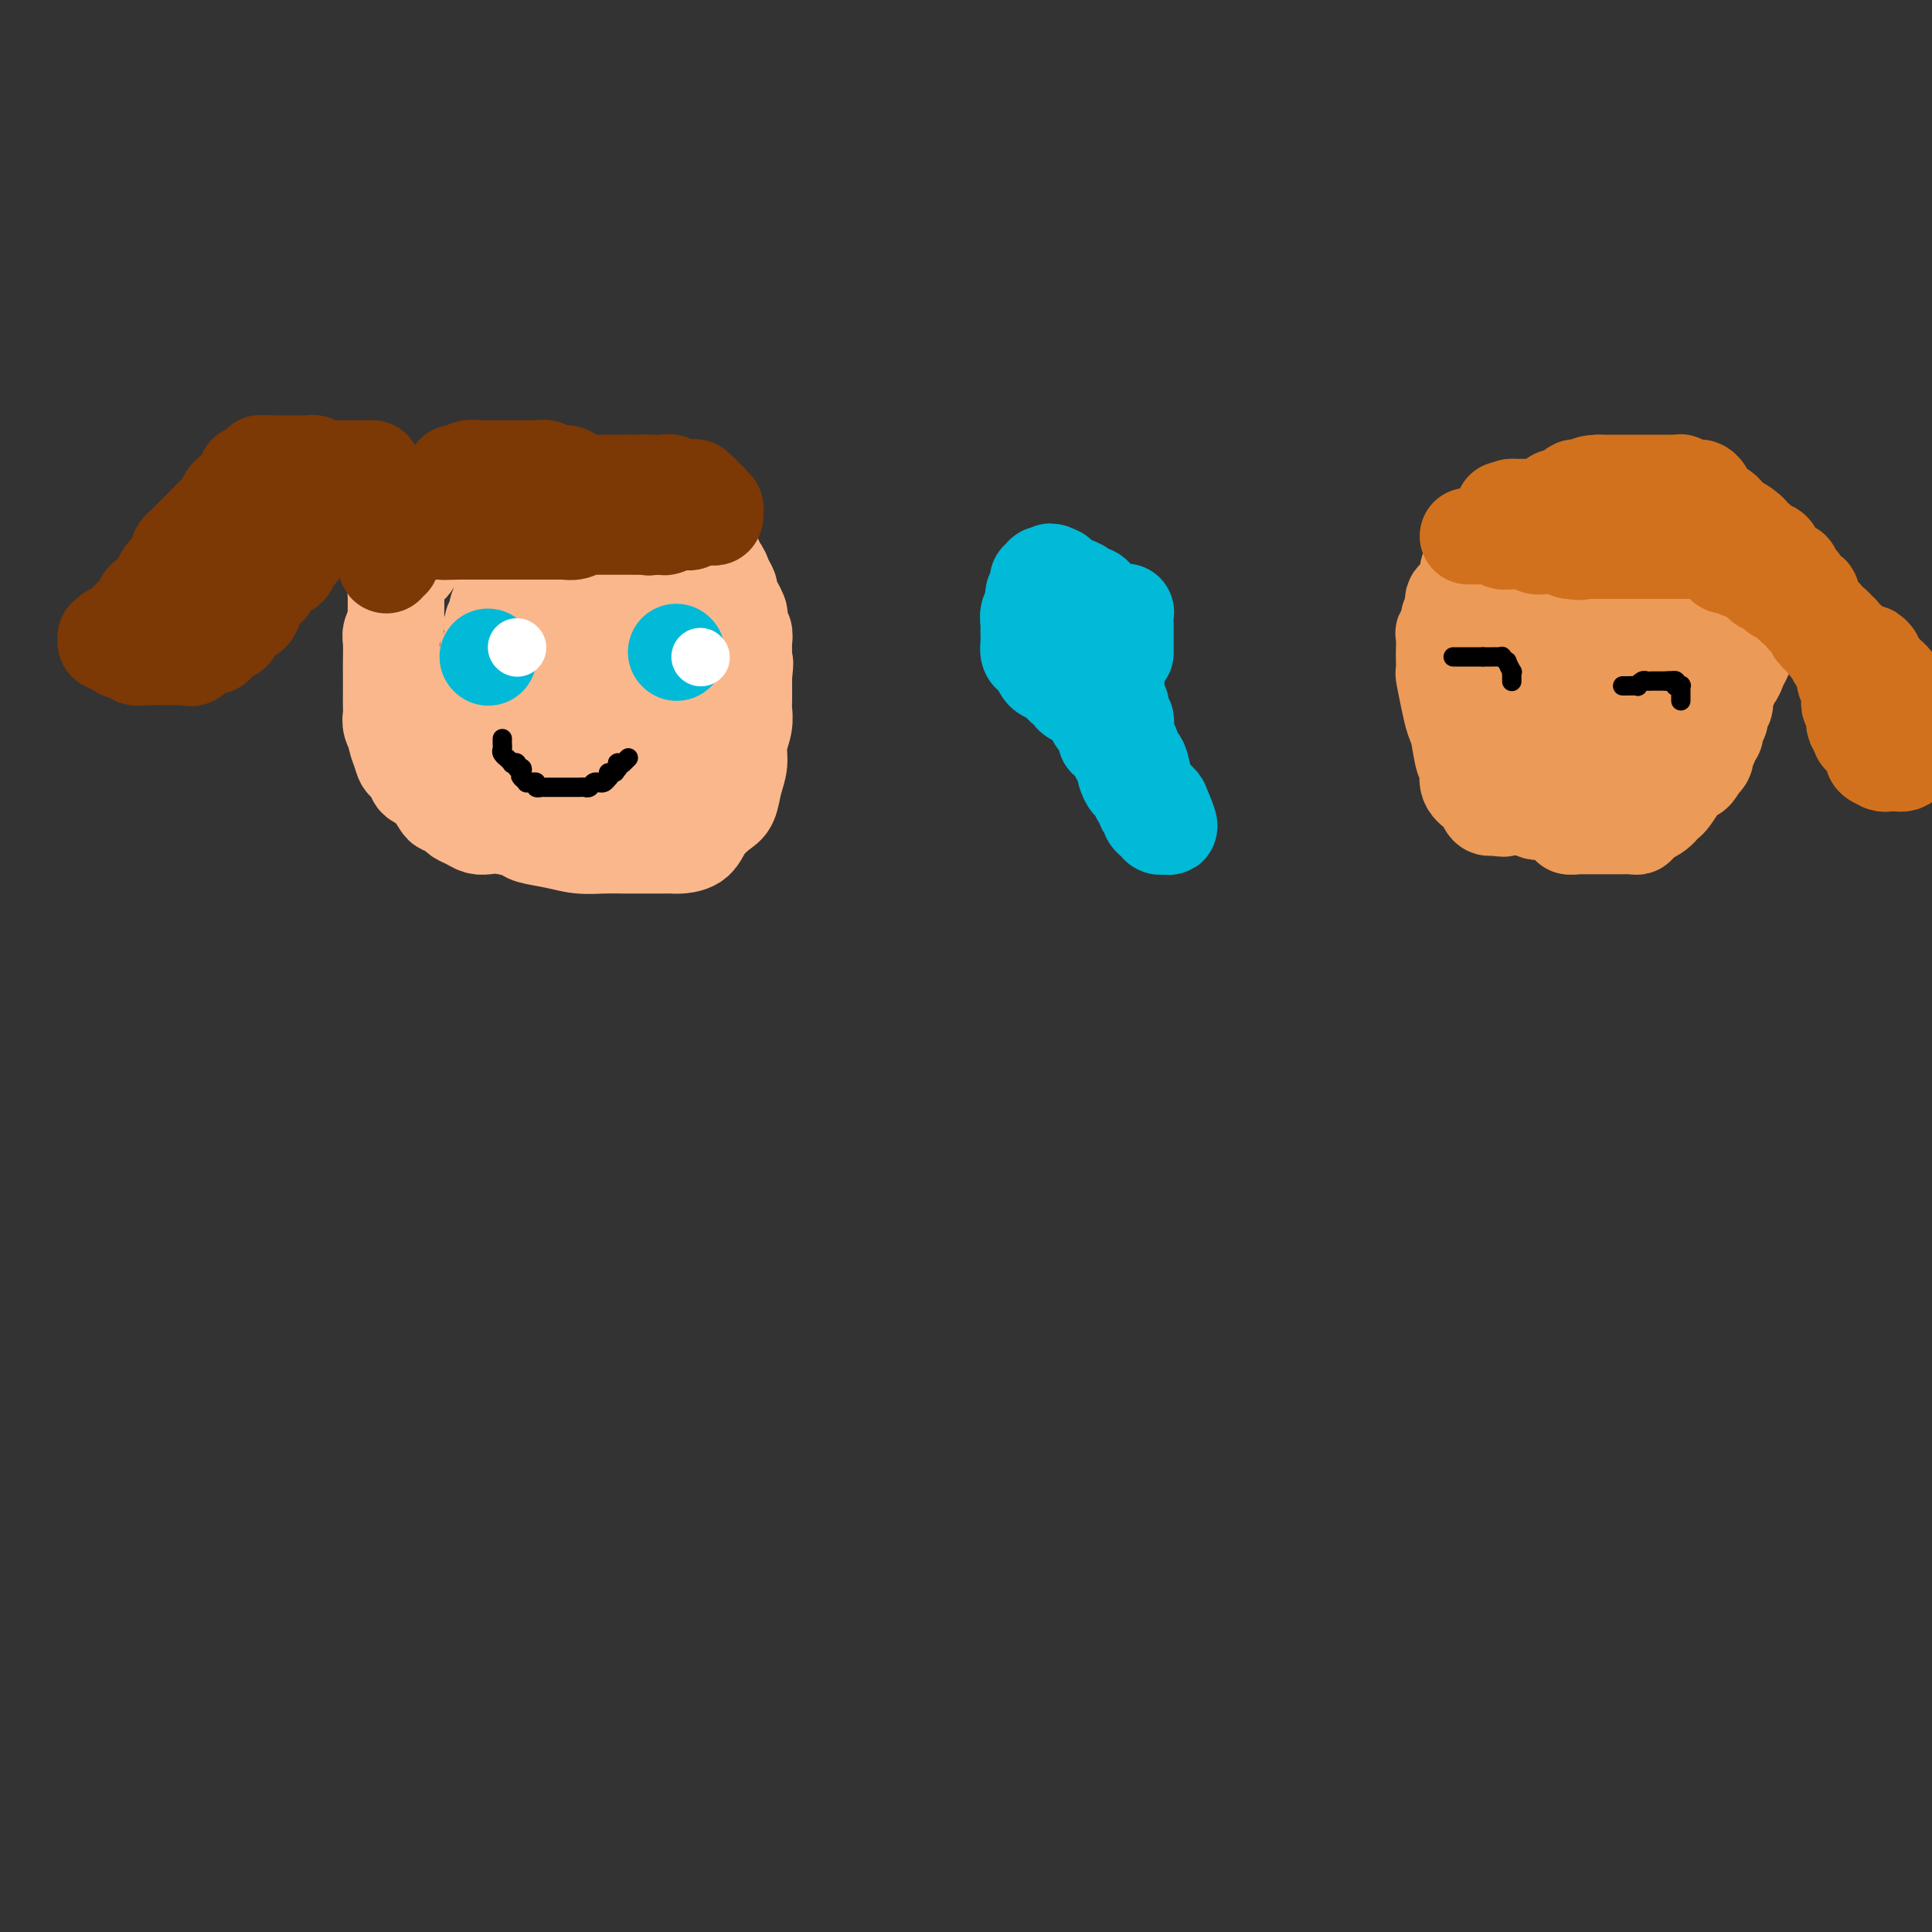 <svg viewBox='0 0 400 400' version='1.1' xmlns='http://www.w3.org/2000/svg' xmlns:xlink='http://www.w3.org/1999/xlink'><rect x="0" y="0" width="400" height="400" fill="#333333" stroke="none"/><g fill='none' stroke='#FBB78C' stroke-width='20' stroke-linecap='round' stroke-linejoin='round'><path d='M109,101c0.122,-0.000 0.244,-0.000 0,0c-0.244,0.000 -0.853,0.000 -1,0c-0.147,-0.000 0.168,-0.000 0,0c-0.168,0.000 -0.818,0.000 -1,0c-0.182,-0.000 0.106,-0.001 0,0c-0.106,0.001 -0.606,0.004 -1,0c-0.394,-0.004 -0.683,-0.016 -1,0c-0.317,0.016 -0.662,0.060 -1,0c-0.338,-0.060 -0.668,-0.222 -1,0c-0.332,0.222 -0.667,0.829 -1,1c-0.333,0.171 -0.665,-0.094 -1,0c-0.335,0.094 -0.672,0.547 -1,1c-0.328,0.453 -0.648,0.905 -1,1c-0.352,0.095 -0.738,-0.168 -1,0c-0.262,0.168 -0.400,0.767 -1,1c-0.600,0.233 -1.662,0.101 -2,0c-0.338,-0.101 0.046,-0.172 0,0c-0.046,0.172 -0.523,0.586 -1,1'/><path d='M94,106c-2.503,0.997 -1.262,0.989 -1,1c0.262,0.011 -0.455,0.041 -1,0c-0.545,-0.041 -0.920,-0.152 -1,0c-0.080,0.152 0.133,0.568 0,1c-0.133,0.432 -0.614,0.879 -1,1c-0.386,0.121 -0.677,-0.085 -1,0c-0.323,0.085 -0.677,0.460 -1,1c-0.323,0.540 -0.615,1.246 -1,2c-0.385,0.754 -0.863,1.557 -1,2c-0.137,0.443 0.069,0.525 0,1c-0.069,0.475 -0.411,1.343 -1,2c-0.589,0.657 -1.425,1.102 -2,2c-0.575,0.898 -0.890,2.247 -1,3c-0.110,0.753 -0.015,0.910 0,2c0.015,1.090 -0.048,3.114 0,4c0.048,0.886 0.209,0.635 0,1c-0.209,0.365 -0.788,1.346 -1,2c-0.212,0.654 -0.057,0.980 0,2c0.057,1.020 0.016,2.735 0,4c-0.016,1.265 -0.005,2.082 0,3c0.005,0.918 0.005,1.938 0,3c-0.005,1.062 -0.016,2.167 0,3c0.016,0.833 0.060,1.396 0,2c-0.060,0.604 -0.225,1.251 0,2c0.225,0.749 0.839,1.600 1,2c0.161,0.400 -0.130,0.348 0,1c0.130,0.652 0.681,2.006 1,3c0.319,0.994 0.405,1.627 1,2c0.595,0.373 1.699,0.485 2,1c0.301,0.515 -0.200,1.433 0,2c0.200,0.567 1.100,0.784 2,1'/><path d='M88,162c1.196,1.914 0.687,0.698 1,1c0.313,0.302 1.449,2.122 2,3c0.551,0.878 0.518,0.813 1,1c0.482,0.187 1.480,0.625 2,1c0.520,0.375 0.564,0.688 1,1c0.436,0.312 1.266,0.622 2,1c0.734,0.378 1.373,0.822 2,1c0.627,0.178 1.241,0.089 2,0c0.759,-0.089 1.665,-0.178 3,0c1.335,0.178 3.101,0.622 4,1c0.899,0.378 0.930,0.690 2,1c1.070,0.310 3.179,0.619 5,1c1.821,0.381 3.352,0.834 5,1c1.648,0.166 3.411,0.044 5,0c1.589,-0.044 3.005,-0.011 4,0c0.995,0.011 1.569,0.002 3,0c1.431,-0.002 3.719,0.005 5,0c1.281,-0.005 1.554,-0.022 2,0c0.446,0.022 1.065,0.082 2,0c0.935,-0.082 2.187,-0.307 3,-1c0.813,-0.693 1.189,-1.854 2,-3c0.811,-1.146 2.059,-2.277 3,-3c0.941,-0.723 1.577,-1.040 2,-2c0.423,-0.960 0.635,-2.565 1,-4c0.365,-1.435 0.882,-2.701 1,-4c0.118,-1.299 -0.165,-2.631 0,-4c0.165,-1.369 0.776,-2.776 1,-4c0.224,-1.224 0.060,-2.266 0,-3c-0.060,-0.734 -0.016,-1.159 0,-2c0.016,-0.841 0.005,-2.097 0,-3c-0.005,-0.903 -0.002,-1.451 0,-2'/><path d='M154,140c0.463,-4.394 0.120,-2.381 0,-2c-0.120,0.381 -0.018,-0.872 0,-2c0.018,-1.128 -0.047,-2.133 0,-3c0.047,-0.867 0.206,-1.597 0,-2c-0.206,-0.403 -0.777,-0.479 -1,-1c-0.223,-0.521 -0.097,-1.487 0,-2c0.097,-0.513 0.167,-0.574 0,-1c-0.167,-0.426 -0.569,-1.218 -1,-2c-0.431,-0.782 -0.890,-1.552 -1,-2c-0.110,-0.448 0.129,-0.572 0,-1c-0.129,-0.428 -0.627,-1.161 -1,-2c-0.373,-0.839 -0.621,-1.784 -1,-2c-0.379,-0.216 -0.888,0.297 -1,0c-0.112,-0.297 0.172,-1.403 0,-2c-0.172,-0.597 -0.801,-0.685 -1,-1c-0.199,-0.315 0.032,-0.858 0,-1c-0.032,-0.142 -0.328,0.115 -1,0c-0.672,-0.115 -1.720,-0.604 -2,-1c-0.280,-0.396 0.206,-0.698 0,-1c-0.206,-0.302 -1.106,-0.603 -2,-1c-0.894,-0.397 -1.784,-0.890 -2,-1c-0.216,-0.110 0.241,0.164 0,0c-0.241,-0.164 -1.182,-0.766 -2,-1c-0.818,-0.234 -1.515,-0.101 -2,0c-0.485,0.101 -0.759,0.170 -1,0c-0.241,-0.170 -0.448,-0.580 -1,-1c-0.552,-0.420 -1.449,-0.850 -2,-1c-0.551,-0.150 -0.756,-0.020 -1,0c-0.244,0.020 -0.527,-0.072 -1,0c-0.473,0.072 -1.135,0.306 -2,0c-0.865,-0.306 -1.932,-1.153 -3,-2'/><path d='M125,105c-3.820,-1.559 -2.371,-0.455 -2,0c0.371,0.455 -0.335,0.262 -1,0c-0.665,-0.262 -1.290,-0.592 -2,-1c-0.710,-0.408 -1.504,-0.894 -2,-1c-0.496,-0.106 -0.692,0.168 -1,0c-0.308,-0.168 -0.726,-0.777 -1,-1c-0.274,-0.223 -0.403,-0.060 -1,0c-0.597,0.060 -1.663,0.015 -2,0c-0.337,-0.015 0.055,-0.001 0,0c-0.055,0.001 -0.558,-0.011 -1,0c-0.442,0.011 -0.823,0.045 -1,0c-0.177,-0.045 -0.152,-0.168 0,0c0.152,0.168 0.429,0.626 0,1c-0.429,0.374 -1.565,0.663 -2,1c-0.435,0.337 -0.169,0.723 0,1c0.169,0.277 0.242,0.445 0,1c-0.242,0.555 -0.800,1.497 -1,2c-0.200,0.503 -0.043,0.569 0,1c0.043,0.431 -0.027,1.229 0,2c0.027,0.771 0.152,1.516 0,2c-0.152,0.484 -0.581,0.708 -1,1c-0.419,0.292 -0.829,0.652 -1,1c-0.171,0.348 -0.102,0.684 0,1c0.102,0.316 0.238,0.613 0,1c-0.238,0.387 -0.848,0.863 -1,1c-0.152,0.137 0.155,-0.066 0,0c-0.155,0.066 -0.774,0.399 -1,1c-0.226,0.601 -0.061,1.469 0,2c0.061,0.531 0.017,0.723 0,1c-0.017,0.277 -0.009,0.638 0,1'/><path d='M104,123c-0.791,2.832 -0.268,0.412 0,0c0.268,-0.412 0.282,1.185 0,2c-0.282,0.815 -0.860,0.848 -1,1c-0.140,0.152 0.158,0.422 0,1c-0.158,0.578 -0.773,1.463 -1,2c-0.227,0.537 -0.064,0.725 0,1c0.064,0.275 0.031,0.637 0,1c-0.031,0.363 -0.061,0.726 0,1c0.061,0.274 0.214,0.458 0,1c-0.214,0.542 -0.793,1.441 -1,2c-0.207,0.559 -0.041,0.779 0,1c0.041,0.221 -0.041,0.444 0,1c0.041,0.556 0.207,1.444 0,2c-0.207,0.556 -0.788,0.779 -1,1c-0.212,0.221 -0.057,0.441 0,1c0.057,0.559 0.015,1.458 0,2c-0.015,0.542 -0.004,0.728 0,1c0.004,0.272 0.001,0.631 0,1c-0.001,0.369 -0.000,0.747 0,1c0.000,0.253 0.000,0.382 0,1c-0.000,0.618 -0.000,1.725 0,2c0.000,0.275 0.000,-0.281 0,0c-0.000,0.281 0.000,1.400 0,2c-0.000,0.600 -0.000,0.681 0,1c0.000,0.319 0.000,0.876 0,1c-0.000,0.124 -0.001,-0.184 0,0c0.001,0.184 0.003,0.859 0,1c-0.003,0.141 -0.011,-0.251 0,0c0.011,0.251 0.041,1.144 0,2c-0.041,0.856 -0.155,1.673 0,2c0.155,0.327 0.577,0.163 1,0'/><path d='M101,158c-0.283,5.576 0.510,2.016 1,1c0.490,-1.016 0.679,0.512 1,1c0.321,0.488 0.776,-0.065 1,0c0.224,0.065 0.217,0.746 1,1c0.783,0.254 2.355,0.079 3,0c0.645,-0.079 0.362,-0.063 1,0c0.638,0.063 2.198,0.174 3,0c0.802,-0.174 0.845,-0.634 1,-1c0.155,-0.366 0.423,-0.637 1,-1c0.577,-0.363 1.464,-0.819 2,-1c0.536,-0.181 0.721,-0.086 1,0c0.279,0.086 0.652,0.164 1,0c0.348,-0.164 0.671,-0.570 1,-1c0.329,-0.430 0.666,-0.885 1,-1c0.334,-0.115 0.667,0.109 1,0c0.333,-0.109 0.668,-0.551 1,-1c0.332,-0.449 0.663,-0.905 1,-1c0.337,-0.095 0.682,0.171 1,0c0.318,-0.171 0.610,-0.778 1,-1c0.390,-0.222 0.879,-0.060 1,0c0.121,0.060 -0.126,0.019 0,0c0.126,-0.019 0.625,-0.015 1,0c0.375,0.015 0.626,0.042 1,0c0.374,-0.042 0.871,-0.152 1,0c0.129,0.152 -0.110,0.567 0,1c0.110,0.433 0.569,0.886 1,1c0.431,0.114 0.834,-0.110 1,0c0.166,0.110 0.096,0.555 0,1c-0.096,0.445 -0.218,0.889 0,1c0.218,0.111 0.777,-0.111 1,0c0.223,0.111 0.112,0.556 0,1'/><path d='M132,158c1.090,0.769 0.814,0.191 1,0c0.186,-0.191 0.835,0.005 1,0c0.165,-0.005 -0.152,-0.212 0,0c0.152,0.212 0.773,0.841 1,1c0.227,0.159 0.061,-0.154 0,0c-0.061,0.154 -0.016,0.773 0,1c0.016,0.227 0.004,0.062 0,0c-0.004,-0.062 -0.001,-0.020 0,0c0.001,0.020 0.000,0.017 0,0c-0.000,-0.017 0.000,-0.048 0,0c-0.000,0.048 -0.001,0.174 0,0c0.001,-0.174 0.003,-0.646 0,-1c-0.003,-0.354 -0.010,-0.588 0,-1c0.010,-0.412 0.036,-1.003 0,-2c-0.036,-0.997 -0.134,-2.401 0,-3c0.134,-0.599 0.499,-0.395 0,-1c-0.499,-0.605 -1.863,-2.019 -3,-3c-1.137,-0.981 -2.048,-1.527 -3,-2c-0.952,-0.473 -1.945,-0.872 -3,-2c-1.055,-1.128 -2.170,-2.983 -3,-4c-0.830,-1.017 -1.374,-1.194 -2,-2c-0.626,-0.806 -1.335,-2.239 -2,-3c-0.665,-0.761 -1.287,-0.849 -2,-1c-0.713,-0.151 -1.518,-0.365 -2,-1c-0.482,-0.635 -0.640,-1.690 -1,-2c-0.360,-0.310 -0.923,0.124 -1,0c-0.077,-0.124 0.330,-0.807 0,-1c-0.330,-0.193 -1.398,0.103 -2,0c-0.602,-0.103 -0.739,-0.605 -1,-1c-0.261,-0.395 -0.646,-0.684 -1,-1c-0.354,-0.316 -0.677,-0.658 -1,-1'/><path d='M108,128c-3.952,-3.188 -1.833,-0.657 -1,0c0.833,0.657 0.381,-0.560 0,-1c-0.381,-0.440 -0.691,-0.103 -1,0c-0.309,0.103 -0.619,-0.029 -1,0c-0.381,0.029 -0.835,0.219 -1,0c-0.165,-0.219 -0.043,-0.847 0,-1c0.043,-0.153 0.006,0.169 0,0c-0.006,-0.169 0.018,-0.829 0,-1c-0.018,-0.171 -0.080,0.147 0,0c0.080,-0.147 0.300,-0.759 1,-1c0.700,-0.241 1.878,-0.110 3,0c1.122,0.110 2.188,0.199 3,0c0.812,-0.199 1.369,-0.685 3,0c1.631,0.685 4.335,2.541 6,3c1.665,0.459 2.291,-0.480 4,0c1.709,0.480 4.500,2.377 6,3c1.500,0.623 1.708,-0.029 3,0c1.292,0.029 3.667,0.739 5,1c1.333,0.261 1.623,0.071 2,0c0.377,-0.071 0.842,-0.025 1,0c0.158,0.025 0.009,0.029 0,0c-0.009,-0.029 0.122,-0.090 0,0c-0.122,0.090 -0.497,0.333 -1,0c-0.503,-0.333 -1.132,-1.241 -2,-2c-0.868,-0.759 -1.973,-1.369 -3,-2c-1.027,-0.631 -1.976,-1.282 -3,-2c-1.024,-0.718 -2.122,-1.501 -3,-2c-0.878,-0.499 -1.537,-0.714 -2,-1c-0.463,-0.286 -0.732,-0.643 -1,-1'/><path d='M126,121c-2.730,-1.547 -2.055,-0.415 -2,0c0.055,0.415 -0.510,0.111 -1,0c-0.490,-0.111 -0.903,-0.030 -1,0c-0.097,0.030 0.124,0.008 0,0c-0.124,-0.008 -0.594,-0.002 -1,0c-0.406,0.002 -0.750,0.001 -1,0c-0.250,-0.001 -0.406,-0.000 -1,0c-0.594,0.000 -1.627,-0.000 -2,0c-0.373,0.000 -0.085,0.000 0,0c0.085,-0.000 -0.034,-0.001 0,0c0.034,0.001 0.219,0.003 0,0c-0.219,-0.003 -0.844,-0.013 -1,0c-0.156,0.013 0.157,0.048 0,0c-0.157,-0.048 -0.784,-0.179 -1,0c-0.216,0.179 -0.021,0.670 0,1c0.021,0.330 -0.130,0.501 0,1c0.130,0.499 0.542,1.328 1,2c0.458,0.672 0.962,1.188 2,2c1.038,0.812 2.611,1.922 4,3c1.389,1.078 2.595,2.125 4,3c1.405,0.875 3.009,1.577 4,2c0.991,0.423 1.368,0.565 2,1c0.632,0.435 1.518,1.162 2,2c0.482,0.838 0.558,1.786 1,2c0.442,0.214 1.250,-0.308 2,0c0.750,0.308 1.444,1.444 2,2c0.556,0.556 0.975,0.530 1,1c0.025,0.470 -0.344,1.435 0,2c0.344,0.565 1.400,0.729 2,1c0.600,0.271 0.743,0.649 1,1c0.257,0.351 0.629,0.676 1,1'/><path d='M144,148c4.504,4.091 1.263,1.818 0,1c-1.263,-0.818 -0.549,-0.181 0,0c0.549,0.181 0.932,-0.095 1,0c0.068,0.095 -0.181,0.561 0,1c0.181,0.439 0.791,0.849 1,1c0.209,0.151 0.016,0.041 0,0c-0.016,-0.041 0.143,-0.012 0,0c-0.143,0.012 -0.590,0.007 -1,0c-0.410,-0.007 -0.784,-0.017 -1,0c-0.216,0.017 -0.274,0.061 -1,0c-0.726,-0.061 -2.118,-0.227 -3,0c-0.882,0.227 -1.252,0.845 -2,1c-0.748,0.155 -1.873,-0.155 -3,0c-1.127,0.155 -2.255,0.773 -3,1c-0.745,0.227 -1.107,0.061 -2,0c-0.893,-0.061 -2.318,-0.017 -3,0c-0.682,0.017 -0.620,0.007 -1,0c-0.380,-0.007 -1.201,-0.010 -2,0c-0.799,0.010 -1.577,0.034 -2,0c-0.423,-0.034 -0.492,-0.127 -1,-1c-0.508,-0.873 -1.457,-2.525 -2,-3c-0.543,-0.475 -0.680,0.226 -1,0c-0.320,-0.226 -0.821,-1.380 -1,-2c-0.179,-0.620 -0.034,-0.706 0,-1c0.034,-0.294 -0.044,-0.797 0,-1c0.044,-0.203 0.208,-0.106 0,0c-0.208,0.106 -0.788,0.222 -1,0c-0.212,-0.222 -0.057,-0.781 0,-1c0.057,-0.219 0.015,-0.097 0,0c-0.015,0.097 -0.004,0.171 0,0c0.004,-0.171 0.002,-0.585 0,-1'/><path d='M116,143c-1.237,-1.730 -0.328,-1.055 0,-1c0.328,0.055 0.077,-0.509 0,-1c-0.077,-0.491 0.020,-0.911 0,-1c-0.020,-0.089 -0.157,0.151 0,0c0.157,-0.151 0.606,-0.692 1,-1c0.394,-0.308 0.732,-0.383 1,-1c0.268,-0.617 0.467,-1.775 1,-2c0.533,-0.225 1.400,0.483 2,0c0.600,-0.483 0.934,-2.158 1,-3c0.066,-0.842 -0.136,-0.853 0,-1c0.136,-0.147 0.611,-0.431 1,-1c0.389,-0.569 0.693,-1.424 1,-2c0.307,-0.576 0.618,-0.873 1,-1c0.382,-0.127 0.834,-0.086 1,0c0.166,0.086 0.045,0.215 0,0c-0.045,-0.215 -0.013,-0.776 0,-1c0.013,-0.224 0.006,-0.112 0,0'/></g>
<g fill='none' stroke='#7C3805' stroke-width='20' stroke-linecap='round' stroke-linejoin='round'><path d='M146,107c0.121,0.000 0.243,0.000 0,0c-0.243,-0.000 -0.849,-0.001 -1,0c-0.151,0.001 0.153,0.004 0,0c-0.153,-0.004 -0.762,-0.015 -1,0c-0.238,0.015 -0.105,0.057 0,0c0.105,-0.057 0.182,-0.211 0,0c-0.182,0.211 -0.621,0.788 -1,1c-0.379,0.212 -0.697,0.061 -1,0c-0.303,-0.061 -0.591,-0.030 -1,0c-0.409,0.030 -0.938,0.061 -1,0c-0.062,-0.061 0.344,-0.212 0,0c-0.344,0.212 -1.439,0.788 -2,1c-0.561,0.212 -0.589,0.061 -1,0c-0.411,-0.061 -1.206,-0.030 -2,0'/><path d='M135,109c-1.613,0.309 -0.147,0.083 0,0c0.147,-0.083 -1.026,-0.022 -2,0c-0.974,0.022 -1.750,0.006 -2,0c-0.250,-0.006 0.025,-0.001 -1,0c-1.025,0.001 -3.349,-0.001 -4,0c-0.651,0.001 0.370,0.004 0,0c-0.370,-0.004 -2.131,-0.015 -3,0c-0.869,0.015 -0.845,0.057 -1,0c-0.155,-0.057 -0.488,-0.211 -1,0c-0.512,0.211 -1.201,0.789 -2,1c-0.799,0.211 -1.707,0.057 -2,0c-0.293,-0.057 0.027,-0.015 0,0c-0.027,0.015 -0.403,0.004 -1,0c-0.597,-0.004 -1.416,-0.001 -2,0c-0.584,0.001 -0.934,0.000 -1,0c-0.066,-0.000 0.151,-0.000 0,0c-0.151,0.000 -0.670,0.000 -1,0c-0.330,-0.000 -0.470,-0.000 -1,0c-0.530,0.000 -1.450,0.000 -2,0c-0.550,-0.000 -0.729,-0.000 -1,0c-0.271,0.000 -0.635,0.000 -1,0c-0.365,-0.000 -0.733,-0.000 -1,0c-0.267,0.000 -0.435,0.000 -1,0c-0.565,-0.000 -1.528,-0.000 -2,0c-0.472,0.000 -0.454,0.000 -1,0c-0.546,-0.000 -1.656,-0.000 -2,0c-0.344,0.000 0.076,0.000 0,0c-0.076,-0.000 -0.649,-0.000 -1,0c-0.351,0.000 -0.479,0.000 -1,0c-0.521,-0.000 -1.435,-0.000 -2,0c-0.565,0.000 -0.783,0.000 -1,0'/><path d='M95,110c-6.140,0.155 -1.492,0.041 0,0c1.492,-0.041 -0.174,-0.011 -1,0c-0.826,0.011 -0.814,0.003 -1,0c-0.186,-0.003 -0.571,-0.001 -1,0c-0.429,0.001 -0.903,-0.000 -1,0c-0.097,0.000 0.184,0.001 0,0c-0.184,-0.001 -0.834,-0.004 -1,0c-0.166,0.004 0.152,0.015 0,0c-0.152,-0.015 -0.772,-0.056 -1,0c-0.228,0.056 -0.062,0.208 0,0c0.062,-0.208 0.019,-0.778 0,-1c-0.019,-0.222 -0.015,-0.097 0,0c0.015,0.097 0.042,0.167 0,0c-0.042,-0.167 -0.152,-0.569 0,-1c0.152,-0.431 0.566,-0.889 1,-1c0.434,-0.111 0.890,0.126 1,0c0.110,-0.126 -0.124,-0.616 0,-1c0.124,-0.384 0.607,-0.662 1,-1c0.393,-0.338 0.697,-0.734 1,-1c0.303,-0.266 0.605,-0.401 1,-1c0.395,-0.599 0.883,-1.662 1,-2c0.117,-0.338 -0.137,0.049 0,0c0.137,-0.049 0.667,-0.535 1,-1c0.333,-0.465 0.470,-0.909 1,-1c0.530,-0.091 1.451,0.172 2,0c0.549,-0.172 0.724,-0.778 1,-1c0.276,-0.222 0.651,-0.060 1,0c0.349,0.060 0.671,0.017 1,0c0.329,-0.017 0.664,-0.009 1,0'/><path d='M103,98c1.322,-0.309 1.128,-0.083 1,0c-0.128,0.083 -0.188,0.023 0,0c0.188,-0.023 0.624,-0.007 1,0c0.376,0.007 0.691,0.006 1,0c0.309,-0.006 0.612,-0.015 1,0c0.388,0.015 0.859,0.056 1,0c0.141,-0.056 -0.050,-0.207 0,0c0.050,0.207 0.342,0.774 1,1c0.658,0.226 1.683,0.113 2,0c0.317,-0.113 -0.074,-0.226 0,0c0.074,0.226 0.611,0.793 1,1c0.389,0.207 0.629,0.056 1,0c0.371,-0.056 0.874,-0.015 1,0c0.126,0.015 -0.125,0.004 0,0c0.125,-0.004 0.625,-0.001 1,0c0.375,0.001 0.626,0.000 1,0c0.374,-0.000 0.873,-0.000 1,0c0.127,0.000 -0.116,0.000 0,0c0.116,-0.000 0.591,-0.000 1,0c0.409,0.000 0.754,0.000 1,0c0.246,-0.000 0.395,-0.000 1,0c0.605,0.000 1.667,0.000 2,0c0.333,-0.000 -0.065,-0.000 0,0c0.065,0.000 0.591,0.000 1,0c0.409,-0.000 0.701,-0.000 1,0c0.299,0.000 0.604,0.000 1,0c0.396,-0.000 0.882,-0.000 1,0c0.118,0.000 -0.133,0.000 0,0c0.133,-0.000 0.651,-0.000 1,0c0.349,0.000 0.528,0.000 1,0c0.472,-0.000 1.236,-0.000 2,0'/><path d='M130,100c4.472,0.311 2.153,0.087 2,0c-0.153,-0.087 1.861,-0.037 3,0c1.139,0.037 1.404,0.063 2,0c0.596,-0.063 1.523,-0.214 2,0c0.477,0.214 0.505,0.793 1,1c0.495,0.207 1.456,0.040 2,0c0.544,-0.040 0.670,0.045 1,0c0.330,-0.045 0.863,-0.220 1,0c0.137,0.220 -0.122,0.833 0,1c0.122,0.167 0.625,-0.114 1,0c0.375,0.114 0.622,0.623 1,1c0.378,0.377 0.886,0.622 1,1c0.114,0.378 -0.165,0.890 0,1c0.165,0.110 0.774,-0.181 1,0c0.226,0.181 0.070,0.834 0,1c-0.070,0.166 -0.052,-0.154 0,0c0.052,0.154 0.140,0.784 0,1c-0.140,0.216 -0.506,0.020 -1,0c-0.494,-0.020 -1.115,0.135 -2,0c-0.885,-0.135 -2.033,-0.562 -3,-1c-0.967,-0.438 -1.753,-0.887 -3,-1c-1.247,-0.113 -2.954,0.109 -4,0c-1.046,-0.109 -1.432,-0.550 -2,-1c-0.568,-0.450 -1.318,-0.909 -2,-1c-0.682,-0.091 -1.295,0.187 -2,0c-0.705,-0.187 -1.501,-0.837 -2,-1c-0.499,-0.163 -0.701,0.163 -1,0c-0.299,-0.163 -0.696,-0.813 -1,-1c-0.304,-0.187 -0.515,0.089 -1,0c-0.485,-0.089 -1.242,-0.545 -2,-1'/><path d='M122,100c-4.147,-1.040 -1.516,-0.139 -1,0c0.516,0.139 -1.083,-0.485 -2,-1c-0.917,-0.515 -1.153,-0.923 -2,-1c-0.847,-0.077 -2.306,0.175 -3,0c-0.694,-0.175 -0.622,-0.779 -1,-1c-0.378,-0.221 -1.204,-0.059 -2,0c-0.796,0.059 -1.560,0.016 -2,0c-0.440,-0.016 -0.555,-0.004 -1,0c-0.445,0.004 -1.219,0.001 -2,0c-0.781,-0.001 -1.571,0.000 -2,0c-0.429,-0.000 -0.499,-0.001 -1,0c-0.501,0.001 -1.433,0.004 -2,0c-0.567,-0.004 -0.769,-0.016 -1,0c-0.231,0.016 -0.492,0.060 -1,0c-0.508,-0.060 -1.263,-0.224 -2,0c-0.737,0.224 -1.455,0.834 -2,1c-0.545,0.166 -0.917,-0.114 -1,0c-0.083,0.114 0.121,0.622 0,1c-0.121,0.378 -0.569,0.627 -1,1c-0.431,0.373 -0.847,0.870 -1,1c-0.153,0.130 -0.045,-0.106 0,0c0.045,0.106 0.026,0.554 0,1c-0.026,0.446 -0.059,0.890 0,1c0.059,0.110 0.212,-0.115 0,0c-0.212,0.115 -0.788,0.570 -1,1c-0.212,0.430 -0.061,0.836 0,1c0.061,0.164 0.030,0.085 0,0c-0.030,-0.085 -0.060,-0.178 0,0c0.060,0.178 0.208,0.625 0,1c-0.208,0.375 -0.774,0.679 -1,1c-0.226,0.321 -0.113,0.661 0,1'/><path d='M90,108c-1.246,1.642 -0.859,0.248 -1,0c-0.141,-0.248 -0.808,0.650 -1,1c-0.192,0.350 0.093,0.150 0,0c-0.093,-0.150 -0.564,-0.252 -1,0c-0.436,0.252 -0.839,0.856 -1,1c-0.161,0.144 -0.081,-0.172 0,0c0.081,0.172 0.163,0.834 0,1c-0.163,0.166 -0.569,-0.162 -1,0c-0.431,0.162 -0.886,0.814 -1,1c-0.114,0.186 0.113,-0.094 0,0c-0.113,0.094 -0.566,0.561 -1,1c-0.434,0.439 -0.847,0.850 -1,1c-0.153,0.150 -0.045,0.039 0,0c0.045,-0.039 0.026,-0.007 0,0c-0.026,0.007 -0.059,-0.012 0,0c0.059,0.012 0.212,0.055 0,0c-0.212,-0.055 -0.788,-0.207 -1,0c-0.212,0.207 -0.061,0.772 0,1c0.061,0.228 0.030,0.118 0,0c-0.030,-0.118 -0.061,-0.245 0,0c0.061,0.245 0.212,0.861 0,1c-0.212,0.139 -0.789,-0.197 -1,0c-0.211,0.197 -0.057,0.929 0,1c0.057,0.071 0.015,-0.519 0,-1c-0.015,-0.481 -0.004,-0.852 0,-1c0.004,-0.148 0.002,-0.074 0,0'/><path d='M77,97c0.118,-0.000 0.235,-0.000 0,0c-0.235,0.000 -0.823,0.000 -1,0c-0.177,-0.000 0.056,-0.000 0,0c-0.056,0.000 -0.400,0.000 -1,0c-0.600,-0.000 -1.455,-0.000 -2,0c-0.545,0.000 -0.780,0.001 -1,0c-0.220,-0.001 -0.426,-0.004 -1,0c-0.574,0.004 -1.516,0.015 -2,0c-0.484,-0.015 -0.511,-0.057 -1,0c-0.489,0.057 -1.439,0.211 -2,0c-0.561,-0.211 -0.732,-0.789 -1,-1c-0.268,-0.211 -0.631,-0.057 -1,0c-0.369,0.057 -0.743,0.015 -1,0c-0.257,-0.015 -0.397,-0.004 -1,0c-0.603,0.004 -1.670,0.001 -2,0c-0.330,-0.001 0.076,-0.000 0,0c-0.076,0.000 -0.636,0.000 -1,0c-0.364,-0.000 -0.533,-0.000 -1,0c-0.467,0.000 -1.234,0.000 -2,0'/><path d='M56,96c-3.488,-0.158 -1.708,-0.052 -1,0c0.708,0.052 0.343,0.052 0,0c-0.343,-0.052 -0.666,-0.154 -1,0c-0.334,0.154 -0.681,0.566 -1,1c-0.319,0.434 -0.611,0.891 -1,1c-0.389,0.109 -0.874,-0.129 -1,0c-0.126,0.129 0.107,0.626 0,1c-0.107,0.374 -0.553,0.624 -1,1c-0.447,0.376 -0.894,0.879 -1,1c-0.106,0.121 0.128,-0.138 0,0c-0.128,0.138 -0.620,0.675 -1,1c-0.380,0.325 -0.650,0.439 -1,1c-0.350,0.561 -0.780,1.569 -1,2c-0.220,0.431 -0.230,0.287 -1,1c-0.770,0.713 -2.301,2.285 -3,3c-0.699,0.715 -0.566,0.573 -1,1c-0.434,0.427 -1.436,1.424 -2,2c-0.564,0.576 -0.690,0.732 -1,1c-0.310,0.268 -0.804,0.649 -1,1c-0.196,0.351 -0.094,0.671 0,1c0.094,0.329 0.180,0.668 0,1c-0.180,0.332 -0.624,0.656 -1,1c-0.376,0.344 -0.682,0.707 -1,1c-0.318,0.293 -0.649,0.516 -1,1c-0.351,0.484 -0.724,1.229 -1,2c-0.276,0.771 -0.456,1.569 -1,2c-0.544,0.431 -1.452,0.494 -2,1c-0.548,0.506 -0.734,1.455 -1,2c-0.266,0.545 -0.610,0.685 -1,1c-0.390,0.315 -0.826,0.804 -1,1c-0.174,0.196 -0.087,0.098 0,0'/><path d='M27,128c-4.649,5.112 -1.772,1.890 -1,1c0.772,-0.890 -0.563,0.550 -1,1c-0.437,0.450 0.023,-0.089 0,0c-0.023,0.089 -0.528,0.808 -1,1c-0.472,0.192 -0.911,-0.141 -1,0c-0.089,0.141 0.173,0.756 0,1c-0.173,0.244 -0.779,0.118 -1,0c-0.221,-0.118 -0.056,-0.229 0,0c0.056,0.229 0.003,0.796 0,1c-0.003,0.204 0.043,0.045 0,0c-0.043,-0.045 -0.175,0.026 0,0c0.175,-0.026 0.657,-0.147 1,0c0.343,0.147 0.546,0.561 1,1c0.454,0.439 1.159,0.902 2,1c0.841,0.098 1.818,-0.170 2,0c0.182,0.170 -0.432,0.778 0,1c0.432,0.222 1.908,0.060 3,0c1.092,-0.060 1.798,-0.016 2,0c0.202,0.016 -0.100,0.004 0,0c0.100,-0.004 0.600,-0.001 1,0c0.400,0.001 0.698,0.000 1,0c0.302,-0.000 0.606,-0.001 1,0c0.394,0.001 0.878,0.002 1,0c0.122,-0.002 -0.118,-0.008 0,0c0.118,0.008 0.595,0.030 1,0c0.405,-0.030 0.737,-0.111 1,0c0.263,0.111 0.455,0.415 1,0c0.545,-0.415 1.441,-1.547 2,-2c0.559,-0.453 0.779,-0.226 1,0'/><path d='M43,134c2.804,-0.339 1.315,-0.686 1,-1c-0.315,-0.314 0.546,-0.594 1,-1c0.454,-0.406 0.503,-0.936 1,-1c0.497,-0.064 1.443,0.338 2,0c0.557,-0.338 0.727,-1.417 1,-2c0.273,-0.583 0.651,-0.671 1,-1c0.349,-0.329 0.671,-0.900 1,-1c0.329,-0.100 0.666,0.273 1,0c0.334,-0.273 0.666,-1.190 1,-2c0.334,-0.810 0.670,-1.512 1,-2c0.330,-0.488 0.653,-0.761 1,-1c0.347,-0.239 0.719,-0.445 1,-1c0.281,-0.555 0.470,-1.458 1,-2c0.530,-0.542 1.400,-0.724 2,-1c0.600,-0.276 0.931,-0.646 1,-1c0.069,-0.354 -0.122,-0.691 0,-1c0.122,-0.309 0.558,-0.589 1,-1c0.442,-0.411 0.889,-0.951 1,-1c0.111,-0.049 -0.115,0.394 0,0c0.115,-0.394 0.570,-1.626 1,-2c0.430,-0.374 0.833,0.110 1,0c0.167,-0.110 0.097,-0.814 0,-1c-0.097,-0.186 -0.222,0.146 0,0c0.222,-0.146 0.791,-0.770 1,-1c0.209,-0.230 0.060,-0.066 0,0c-0.060,0.066 -0.030,0.033 0,0'/></g>
<g fill='none' stroke='#00BAD8' stroke-width='20' stroke-linecap='round' stroke-linejoin='round'><path d='M101,136c0.000,0.000 0.100,0.100 0.1,0.1'/><path d='M140,135c0.000,0.000 0.100,0.100 0.1,0.1'/></g>
<g fill='none' stroke='#FFFFFF' stroke-width='12' stroke-linecap='round' stroke-linejoin='round'><path d='M107,134c0.000,0.000 0.100,0.100 0.1,0.1'/><path d='M145,136c0.000,0.000 0.100,0.100 0.1,0.1'/></g>
<g fill='none' stroke='#000000' stroke-width='4' stroke-linecap='round' stroke-linejoin='round'><path d='M104,153c-0.001,0.024 -0.001,0.048 0,0c0.001,-0.048 0.004,-0.166 0,0c-0.004,0.166 -0.016,0.618 0,1c0.016,0.382 0.061,0.695 0,1c-0.061,0.305 -0.228,0.604 0,1c0.228,0.396 0.850,0.890 1,1c0.150,0.110 -0.171,-0.163 0,0c0.171,0.163 0.834,0.761 1,1c0.166,0.239 -0.165,0.119 0,0c0.165,-0.119 0.828,-0.238 1,0c0.172,0.238 -0.146,0.833 0,1c0.146,0.167 0.756,-0.095 1,0c0.244,0.095 0.122,0.548 0,1'/><path d='M108,160c0.636,1.326 0.226,1.140 0,1c-0.226,-0.140 -0.267,-0.235 0,0c0.267,0.235 0.841,0.799 1,1c0.159,0.201 -0.097,0.040 0,0c0.097,-0.040 0.547,0.042 1,0c0.453,-0.042 0.910,-0.207 1,0c0.090,0.207 -0.186,0.788 0,1c0.186,0.212 0.833,0.057 1,0c0.167,-0.057 -0.147,-0.015 0,0c0.147,0.015 0.756,0.004 1,0c0.244,-0.004 0.122,-0.001 0,0c-0.122,0.001 -0.244,0.000 0,0c0.244,-0.000 0.853,-0.000 1,0c0.147,0.000 -0.168,0.000 0,0c0.168,-0.000 0.818,0.000 1,0c0.182,-0.000 -0.106,-0.000 0,0c0.106,0.000 0.606,0.000 1,0c0.394,-0.000 0.683,-0.000 1,0c0.317,0.000 0.662,0.001 1,0c0.338,-0.001 0.668,-0.004 1,0c0.332,0.004 0.667,0.015 1,0c0.333,-0.015 0.663,-0.057 1,0c0.337,0.057 0.682,0.212 1,0c0.318,-0.212 0.611,-0.793 1,-1c0.389,-0.207 0.875,-0.041 1,0c0.125,0.041 -0.110,-0.044 0,0c0.110,0.044 0.566,0.218 1,0c0.434,-0.218 0.848,-0.828 1,-1c0.152,-0.172 0.044,0.094 0,0c-0.044,-0.094 -0.022,-0.547 0,-1'/><path d='M126,160c2.178,-0.420 1.123,0.031 1,0c-0.123,-0.031 0.685,-0.545 1,-1c0.315,-0.455 0.136,-0.853 0,-1c-0.136,-0.147 -0.229,-0.043 0,0c0.229,0.043 0.779,0.026 1,0c0.221,-0.026 0.112,-0.059 0,0c-0.112,0.059 -0.226,0.212 0,0c0.226,-0.212 0.792,-0.788 1,-1c0.208,-0.212 0.060,-0.061 0,0c-0.060,0.061 -0.030,0.030 0,0'/></g>
<g fill='none' stroke='#00BAD8' stroke-width='20' stroke-linecap='round' stroke-linejoin='round'><path d='M233,135c-0.000,0.167 -0.000,0.335 0,0c0.000,-0.335 0.001,-1.172 0,-2c-0.001,-0.828 -0.004,-1.647 0,-2c0.004,-0.353 0.013,-0.239 0,-1c-0.013,-0.761 -0.049,-2.398 0,-3c0.049,-0.602 0.182,-0.168 0,0c-0.182,0.168 -0.679,0.070 -1,0c-0.321,-0.070 -0.466,-0.114 -1,0c-0.534,0.114 -1.458,0.385 -2,0c-0.542,-0.385 -0.703,-1.426 -1,-2c-0.297,-0.574 -0.729,-0.680 -1,-1c-0.271,-0.320 -0.382,-0.855 -1,-1c-0.618,-0.145 -1.742,0.101 -2,0c-0.258,-0.101 0.352,-0.548 0,-1c-0.352,-0.452 -1.666,-0.908 -2,-1c-0.334,-0.092 0.313,0.182 0,0c-0.313,-0.182 -1.584,-0.818 -2,-1c-0.416,-0.182 0.024,0.091 0,0c-0.024,-0.091 -0.512,-0.545 -1,-1'/><path d='M219,119c-2.404,-1.238 -1.414,-0.333 -1,0c0.414,0.333 0.251,0.093 0,0c-0.251,-0.093 -0.589,-0.039 -1,0c-0.411,0.039 -0.895,0.065 -1,0c-0.105,-0.065 0.169,-0.220 0,0c-0.169,0.220 -0.781,0.814 -1,1c-0.219,0.186 -0.043,-0.035 0,0c0.043,0.035 -0.045,0.327 0,1c0.045,0.673 0.222,1.728 0,2c-0.222,0.272 -0.844,-0.239 -1,0c-0.156,0.239 0.154,1.229 0,2c-0.154,0.771 -0.773,1.323 -1,2c-0.227,0.677 -0.062,1.481 0,2c0.062,0.519 0.019,0.755 0,1c-0.019,0.245 -0.016,0.498 0,1c0.016,0.502 0.045,1.251 0,2c-0.045,0.749 -0.164,1.496 0,2c0.164,0.504 0.612,0.765 1,1c0.388,0.235 0.715,0.444 1,1c0.285,0.556 0.529,1.458 1,2c0.471,0.542 1.168,0.722 2,1c0.832,0.278 1.800,0.653 2,1c0.200,0.347 -0.368,0.667 0,1c0.368,0.333 1.671,0.681 2,1c0.329,0.319 -0.315,0.609 0,1c0.315,0.391 1.590,0.883 2,1c0.410,0.117 -0.045,-0.140 0,0c0.045,0.140 0.589,0.677 1,1c0.411,0.323 0.687,0.433 1,1c0.313,0.567 0.661,1.591 1,2c0.339,0.409 0.670,0.205 1,0'/><path d='M228,149c2.256,2.598 0.397,1.094 0,1c-0.397,-0.094 0.667,1.221 1,2c0.333,0.779 -0.065,1.021 0,1c0.065,-0.021 0.592,-0.303 1,0c0.408,0.303 0.697,1.193 1,2c0.303,0.807 0.620,1.531 1,2c0.380,0.469 0.822,0.684 1,1c0.178,0.316 0.090,0.732 0,1c-0.090,0.268 -0.183,0.386 0,1c0.183,0.614 0.642,1.723 1,2c0.358,0.277 0.617,-0.277 1,0c0.383,0.277 0.891,1.384 1,2c0.109,0.616 -0.182,0.742 0,1c0.182,0.258 0.837,0.647 1,1c0.163,0.353 -0.168,0.668 0,1c0.168,0.332 0.833,0.681 1,1c0.167,0.319 -0.165,0.607 0,1c0.165,0.393 0.828,0.890 1,1c0.172,0.110 -0.146,-0.167 0,0c0.146,0.167 0.757,0.777 1,1c0.243,0.223 0.118,0.060 0,0c-0.118,-0.060 -0.228,-0.016 0,0c0.228,0.016 0.793,0.005 1,0c0.207,-0.005 0.055,-0.004 0,0c-0.055,0.004 -0.015,0.011 0,0c0.015,-0.011 0.004,-0.042 0,0c-0.004,0.042 -0.001,0.155 0,0c0.001,-0.155 0.001,-0.577 0,-1'/><path d='M241,170c2.043,2.889 0.650,-0.390 0,-2c-0.650,-1.610 -0.555,-1.553 -1,-2c-0.445,-0.447 -1.428,-1.399 -2,-2c-0.572,-0.601 -0.731,-0.853 -1,-2c-0.269,-1.147 -0.646,-3.190 -1,-4c-0.354,-0.810 -0.683,-0.388 -1,-1c-0.317,-0.612 -0.620,-2.258 -1,-3c-0.380,-0.742 -0.838,-0.580 -1,-1c-0.162,-0.420 -0.030,-1.422 0,-2c0.030,-0.578 -0.044,-0.732 0,-1c0.044,-0.268 0.204,-0.650 0,-1c-0.204,-0.350 -0.773,-0.668 -1,-1c-0.227,-0.332 -0.113,-0.677 0,-1c0.113,-0.323 0.227,-0.625 0,-1c-0.227,-0.375 -0.793,-0.822 -1,-1c-0.207,-0.178 -0.055,-0.085 0,0c0.055,0.085 0.015,0.164 0,0c-0.015,-0.164 -0.003,-0.570 0,-1c0.003,-0.430 -0.003,-0.885 0,-1c0.003,-0.115 0.015,0.109 0,0c-0.015,-0.109 -0.057,-0.551 0,-1c0.057,-0.449 0.211,-0.905 0,-1c-0.211,-0.095 -0.789,0.171 -1,0c-0.211,-0.171 -0.057,-0.778 0,-1c0.057,-0.222 0.015,-0.060 0,0c-0.015,0.060 -0.004,0.016 0,0c0.004,-0.016 0.001,-0.005 0,0c-0.001,0.005 -0.001,0.002 0,0'/></g>
<g fill='none' stroke='#EC9A57' stroke-width='20' stroke-linecap='round' stroke-linejoin='round'><path d='M339,111c-0.309,0.000 -0.617,0.000 -1,0c-0.383,-0.000 -0.839,-0.000 -1,0c-0.161,0.000 -0.026,0.000 -1,0c-0.974,-0.000 -3.058,-0.000 -4,0c-0.942,0.000 -0.743,0.000 -1,0c-0.257,-0.000 -0.971,-0.000 -2,0c-1.029,0.000 -2.372,0.000 -3,0c-0.628,-0.000 -0.539,-0.001 -1,0c-0.461,0.001 -1.472,0.004 -2,0c-0.528,-0.004 -0.574,-0.016 -1,0c-0.426,0.016 -1.231,0.060 -2,0c-0.769,-0.060 -1.502,-0.222 -2,0c-0.498,0.222 -0.763,0.829 -1,1c-0.237,0.171 -0.448,-0.095 -1,0c-0.552,0.095 -1.447,0.551 -2,1c-0.553,0.449 -0.764,0.890 -1,1c-0.236,0.110 -0.496,-0.111 -1,0c-0.504,0.111 -1.252,0.556 -2,1'/><path d='M310,115c-2.013,0.576 -2.045,0.015 -2,0c0.045,-0.015 0.166,0.516 0,1c-0.166,0.484 -0.619,0.922 -1,1c-0.381,0.078 -0.689,-0.205 -1,0c-0.311,0.205 -0.623,0.899 -1,1c-0.377,0.101 -0.817,-0.390 -1,0c-0.183,0.390 -0.109,1.662 0,2c0.109,0.338 0.255,-0.257 0,0c-0.255,0.257 -0.909,1.367 -1,2c-0.091,0.633 0.383,0.789 0,1c-0.383,0.211 -1.623,0.477 -2,1c-0.377,0.523 0.109,1.304 0,2c-0.109,0.696 -0.814,1.308 -1,2c-0.186,0.692 0.146,1.464 0,2c-0.146,0.536 -0.771,0.834 -1,1c-0.229,0.166 -0.062,0.198 0,1c0.062,0.802 0.020,2.374 0,3c-0.020,0.626 -0.016,0.307 0,1c0.016,0.693 0.046,2.399 0,3c-0.046,0.601 -0.167,0.098 0,1c0.167,0.902 0.623,3.210 1,5c0.377,1.790 0.673,3.064 1,4c0.327,0.936 0.683,1.536 1,3c0.317,1.464 0.596,3.791 1,5c0.404,1.209 0.934,1.298 1,2c0.066,0.702 -0.333,2.016 0,3c0.333,0.984 1.399,1.636 2,2c0.601,0.364 0.738,0.438 1,1c0.262,0.562 0.647,1.613 1,2c0.353,0.387 0.672,0.111 1,0c0.328,-0.111 0.664,-0.055 1,0'/><path d='M310,167c1.385,0.769 1.849,0.192 2,0c0.151,-0.192 -0.010,0.001 1,0c1.010,-0.001 3.190,-0.196 4,0c0.810,0.196 0.251,0.785 1,1c0.749,0.215 2.805,0.058 4,0c1.195,-0.058 1.530,-0.016 2,0c0.470,0.016 1.075,0.005 2,0c0.925,-0.005 2.169,-0.004 3,0c0.831,0.004 1.249,0.012 2,0c0.751,-0.012 1.835,-0.044 3,0c1.165,0.044 2.410,0.162 3,0c0.590,-0.162 0.525,-0.606 1,-1c0.475,-0.394 1.490,-0.738 2,-1c0.510,-0.262 0.514,-0.440 1,-1c0.486,-0.560 1.454,-1.501 2,-2c0.546,-0.499 0.671,-0.558 1,-1c0.329,-0.442 0.862,-1.269 1,-2c0.138,-0.731 -0.121,-1.366 0,-2c0.121,-0.634 0.621,-1.268 1,-2c0.379,-0.732 0.637,-1.562 1,-2c0.363,-0.438 0.829,-0.483 1,-1c0.171,-0.517 0.046,-1.505 0,-2c-0.046,-0.495 -0.012,-0.496 0,-1c0.012,-0.504 0.003,-1.510 0,-2c-0.003,-0.490 -0.001,-0.464 0,-1c0.001,-0.536 0.000,-1.635 0,-2c-0.000,-0.365 -0.000,0.004 0,0c0.000,-0.004 0.000,-0.383 0,-1c-0.000,-0.617 -0.000,-1.474 0,-2c0.000,-0.526 0.000,-0.722 0,-1c-0.000,-0.278 -0.000,-0.639 0,-1'/><path d='M348,140c-0.001,-2.351 -0.002,-1.729 0,-2c0.002,-0.271 0.008,-1.435 0,-2c-0.008,-0.565 -0.030,-0.530 0,-1c0.030,-0.470 0.113,-1.447 0,-2c-0.113,-0.553 -0.421,-0.684 -1,-1c-0.579,-0.316 -1.430,-0.816 -2,-1c-0.570,-0.184 -0.861,-0.052 -1,0c-0.139,0.052 -0.127,0.024 0,0c0.127,-0.024 0.370,-0.045 0,0c-0.370,0.045 -1.352,0.157 -2,0c-0.648,-0.157 -0.962,-0.582 -1,-1c-0.038,-0.418 0.201,-0.829 0,-1c-0.201,-0.171 -0.841,-0.102 -1,0c-0.159,0.102 0.165,0.237 0,0c-0.165,-0.237 -0.817,-0.846 -1,-1c-0.183,-0.154 0.105,0.147 0,0c-0.105,-0.147 -0.602,-0.743 -1,-1c-0.398,-0.257 -0.698,-0.177 -1,0c-0.302,0.177 -0.606,0.450 -1,0c-0.394,-0.450 -0.879,-1.623 -1,-2c-0.121,-0.377 0.121,0.042 0,0c-0.121,-0.042 -0.605,-0.546 -1,-1c-0.395,-0.454 -0.700,-0.857 -1,-1c-0.300,-0.143 -0.595,-0.024 -1,0c-0.405,0.024 -0.919,-0.046 -1,0c-0.081,0.046 0.273,0.209 0,0c-0.273,-0.209 -1.173,-0.788 -2,-1c-0.827,-0.212 -1.583,-0.057 -2,0c-0.417,0.057 -0.497,0.015 -1,0c-0.503,-0.015 -1.429,-0.004 -2,0c-0.571,0.004 -0.785,0.002 -1,0'/><path d='M323,122c-1.739,-0.216 -1.087,-0.257 -1,0c0.087,0.257 -0.391,0.811 -1,1c-0.609,0.189 -1.348,0.014 -2,0c-0.652,-0.014 -1.217,0.132 -2,1c-0.783,0.868 -1.783,2.457 -2,3c-0.217,0.543 0.349,0.042 0,0c-0.349,-0.042 -1.614,0.377 -2,1c-0.386,0.623 0.107,1.450 0,2c-0.107,0.550 -0.813,0.822 -1,1c-0.187,0.178 0.146,0.263 0,1c-0.146,0.737 -0.771,2.126 -1,3c-0.229,0.874 -0.061,1.234 0,2c0.061,0.766 0.016,1.938 0,3c-0.016,1.062 -0.001,2.014 0,3c0.001,0.986 -0.010,2.007 0,3c0.010,0.993 0.042,1.959 0,3c-0.042,1.041 -0.158,2.159 0,3c0.158,0.841 0.589,1.406 1,2c0.411,0.594 0.803,1.218 1,2c0.197,0.782 0.198,1.723 1,2c0.802,0.277 2.403,-0.109 3,0c0.597,0.109 0.189,0.714 1,1c0.811,0.286 2.840,0.255 4,0c1.160,-0.255 1.452,-0.732 2,-1c0.548,-0.268 1.351,-0.325 2,-1c0.649,-0.675 1.144,-1.968 2,-3c0.856,-1.032 2.072,-1.801 3,-3c0.928,-1.199 1.568,-2.826 2,-4c0.432,-1.174 0.655,-1.893 1,-3c0.345,-1.107 0.813,-2.602 1,-4c0.187,-1.398 0.094,-2.699 0,-4'/><path d='M335,136c1.618,-4.156 1.163,-4.045 1,-5c-0.163,-0.955 -0.034,-2.974 0,-4c0.034,-1.026 -0.028,-1.057 0,-2c0.028,-0.943 0.144,-2.796 0,-4c-0.144,-1.204 -0.550,-1.758 -1,-3c-0.450,-1.242 -0.943,-3.173 -1,-4c-0.057,-0.827 0.324,-0.549 0,-1c-0.324,-0.451 -1.352,-1.630 -2,-2c-0.648,-0.370 -0.915,0.071 -1,0c-0.085,-0.071 0.014,-0.652 -1,0c-1.014,0.652 -3.140,2.537 -4,4c-0.860,1.463 -0.455,2.505 -1,4c-0.545,1.495 -2.041,3.444 -3,5c-0.959,1.556 -1.381,2.720 -2,4c-0.619,1.280 -1.434,2.675 -2,4c-0.566,1.325 -0.884,2.578 -1,4c-0.116,1.422 -0.031,3.013 0,5c0.031,1.987 0.008,4.370 0,6c-0.008,1.630 -0.003,2.506 0,4c0.003,1.494 0.003,3.606 0,5c-0.003,1.394 -0.008,2.072 0,3c0.008,0.928 0.030,2.108 0,3c-0.030,0.892 -0.111,1.496 0,2c0.111,0.504 0.414,0.908 1,1c0.586,0.092 1.454,-0.128 2,0c0.546,0.128 0.769,0.603 1,0c0.231,-0.603 0.471,-2.283 1,-3c0.529,-0.717 1.348,-0.471 2,-1c0.652,-0.529 1.137,-1.835 2,-3c0.863,-1.165 2.104,-2.190 3,-3c0.896,-0.810 1.448,-1.405 2,-2'/><path d='M331,153c2.133,-2.193 0.967,-1.674 1,-2c0.033,-0.326 1.265,-1.496 2,-2c0.735,-0.504 0.971,-0.343 1,-1c0.029,-0.657 -0.150,-2.134 0,-3c0.150,-0.866 0.628,-1.123 1,-2c0.372,-0.877 0.636,-2.375 1,-3c0.364,-0.625 0.826,-0.376 1,-1c0.174,-0.624 0.058,-2.120 0,-3c-0.058,-0.880 -0.059,-1.145 0,-2c0.059,-0.855 0.176,-2.299 0,-3c-0.176,-0.701 -0.647,-0.660 -1,-1c-0.353,-0.340 -0.588,-1.061 -1,-2c-0.412,-0.939 -0.999,-2.097 -2,-3c-1.001,-0.903 -2.414,-1.552 -3,-2c-0.586,-0.448 -0.346,-0.694 -1,-1c-0.654,-0.306 -2.204,-0.670 -3,-1c-0.796,-0.330 -0.838,-0.624 -1,-1c-0.162,-0.376 -0.442,-0.833 -1,-1c-0.558,-0.167 -1.393,-0.045 -2,0c-0.607,0.045 -0.985,0.012 -1,0c-0.015,-0.012 0.332,-0.002 0,0c-0.332,0.002 -1.343,-0.003 -2,0c-0.657,0.003 -0.961,0.015 -1,0c-0.039,-0.015 0.186,-0.055 0,0c-0.186,0.055 -0.782,0.207 -1,0c-0.218,-0.207 -0.059,-0.773 0,-1c0.059,-0.227 0.019,-0.116 0,0c-0.019,0.116 -0.015,0.237 0,0c0.015,-0.237 0.043,-0.833 0,-1c-0.043,-0.167 -0.155,0.095 0,0c0.155,-0.095 0.578,-0.548 1,-1'/><path d='M319,116c-2.521,-2.486 0.675,-1.202 2,-1c1.325,0.202 0.778,-0.678 1,-1c0.222,-0.322 1.211,-0.086 2,0c0.789,0.086 1.377,0.023 2,0c0.623,-0.023 1.280,-0.005 2,0c0.720,0.005 1.502,-0.002 2,0c0.498,0.002 0.710,0.015 1,0c0.290,-0.015 0.656,-0.057 1,0c0.344,0.057 0.666,0.211 1,0c0.334,-0.211 0.681,-0.789 1,-1c0.319,-0.211 0.611,-0.057 1,0c0.389,0.057 0.874,0.015 1,0c0.126,-0.015 -0.107,-0.004 0,0c0.107,0.004 0.555,0.001 1,0c0.445,-0.001 0.889,-0.000 1,0c0.111,0.000 -0.111,0.000 0,0c0.111,-0.000 0.553,0.000 1,0c0.447,-0.000 0.898,-0.001 1,0c0.102,0.001 -0.145,0.004 0,0c0.145,-0.004 0.682,-0.015 1,0c0.318,0.015 0.418,0.056 1,0c0.582,-0.056 1.647,-0.208 2,0c0.353,0.208 -0.005,0.777 0,1c0.005,0.223 0.371,0.101 1,0c0.629,-0.101 1.519,-0.181 2,0c0.481,0.181 0.552,0.624 1,1c0.448,0.376 1.272,0.683 2,1c0.728,0.317 1.360,0.642 2,1c0.640,0.358 1.288,0.750 2,1c0.712,0.250 1.489,0.357 2,1c0.511,0.643 0.755,1.821 1,3'/><path d='M357,122c2.708,1.633 1.980,1.216 2,1c0.020,-0.216 0.790,-0.231 1,0c0.210,0.231 -0.140,0.710 0,1c0.140,0.290 0.770,0.393 1,1c0.230,0.607 0.062,1.720 0,2c-0.062,0.280 -0.016,-0.273 0,0c0.016,0.273 0.004,1.372 0,2c-0.004,0.628 -0.000,0.783 0,1c0.000,0.217 -0.003,0.494 0,1c0.003,0.506 0.012,1.240 0,2c-0.012,0.760 -0.046,1.547 0,2c0.046,0.453 0.171,0.573 0,1c-0.171,0.427 -0.638,1.160 -1,2c-0.362,0.840 -0.619,1.787 -1,2c-0.381,0.213 -0.886,-0.308 -1,0c-0.114,0.308 0.162,1.444 0,2c-0.162,0.556 -0.762,0.530 -1,1c-0.238,0.470 -0.115,1.435 0,2c0.115,0.565 0.223,0.729 0,1c-0.223,0.271 -0.778,0.650 -1,1c-0.222,0.350 -0.111,0.671 0,1c0.111,0.329 0.222,0.665 0,1c-0.222,0.335 -0.776,0.667 -1,1c-0.224,0.333 -0.116,0.667 0,1c0.116,0.333 0.241,0.667 0,1c-0.241,0.333 -0.848,0.667 -1,1c-0.152,0.333 0.153,0.667 0,1c-0.153,0.333 -0.763,0.667 -1,1c-0.237,0.333 -0.102,0.667 0,1c0.102,0.333 0.172,0.667 0,1c-0.172,0.333 -0.586,0.667 -1,1'/><path d='M352,158c-1.803,3.605 -1.810,1.618 -2,1c-0.190,-0.618 -0.561,0.135 -1,1c-0.439,0.865 -0.945,1.844 -1,2c-0.055,0.156 0.340,-0.509 0,0c-0.340,0.509 -1.414,2.192 -2,3c-0.586,0.808 -0.685,0.742 -1,1c-0.315,0.258 -0.845,0.838 -1,1c-0.155,0.162 0.065,-0.096 0,0c-0.065,0.096 -0.414,0.547 -1,1c-0.586,0.453 -1.410,0.910 -2,1c-0.590,0.090 -0.945,-0.186 -1,0c-0.055,0.186 0.192,0.834 0,1c-0.192,0.166 -0.821,-0.152 -1,0c-0.179,0.152 0.093,0.773 0,1c-0.093,0.227 -0.551,0.061 -1,0c-0.449,-0.061 -0.889,-0.016 -1,0c-0.111,0.016 0.109,0.004 0,0c-0.109,-0.004 -0.545,-0.001 -1,0c-0.455,0.001 -0.929,0.000 -1,0c-0.071,-0.000 0.262,-0.000 0,0c-0.262,0.000 -1.118,0.000 -2,0c-0.882,-0.000 -1.790,-0.000 -2,0c-0.210,0.000 0.280,0.000 0,0c-0.280,-0.000 -1.328,-0.000 -2,0c-0.672,0.000 -0.969,0.000 -1,0c-0.031,-0.000 0.202,-0.000 0,0c-0.202,0.000 -0.839,0.000 -1,0c-0.161,-0.000 0.153,-0.000 0,0c-0.153,0.000 -0.772,0.000 -1,0c-0.228,-0.000 -0.065,-0.000 0,0c0.065,0.000 0.033,0.000 0,0'/><path d='M326,171c-2.011,0.059 -0.539,0.205 0,0c0.539,-0.205 0.144,-0.763 0,-1c-0.144,-0.237 -0.039,-0.155 0,0c0.039,0.155 0.010,0.382 0,0c-0.010,-0.382 -0.003,-1.372 0,-2c0.003,-0.628 0.001,-0.894 0,-1c-0.001,-0.106 -0.000,-0.053 0,0'/></g>
<g fill='none' stroke='#D2711D' stroke-width='20' stroke-linecap='round' stroke-linejoin='round'><path d='M304,111c-0.057,-0.001 -0.113,-0.001 0,0c0.113,0.001 0.397,0.004 1,0c0.603,-0.004 1.527,-0.015 2,0c0.473,0.015 0.497,0.057 1,0c0.503,-0.057 1.487,-0.212 2,0c0.513,0.212 0.556,0.793 1,1c0.444,0.207 1.287,0.041 2,0c0.713,-0.041 1.294,0.042 2,0c0.706,-0.042 1.536,-0.208 2,0c0.464,0.208 0.561,0.791 1,1c0.439,0.209 1.221,0.046 2,0c0.779,-0.046 1.556,0.026 2,0c0.444,-0.026 0.555,-0.150 1,0c0.445,0.150 1.222,0.575 2,1'/><path d='M325,114c3.444,0.464 1.553,0.124 1,0c-0.553,-0.124 0.233,-0.033 1,0c0.767,0.033 1.515,0.009 2,0c0.485,-0.009 0.707,-0.002 1,0c0.293,0.002 0.656,0.001 1,0c0.344,-0.001 0.669,-0.000 1,0c0.331,0.000 0.666,0.000 1,0c0.334,-0.000 0.665,-0.000 1,0c0.335,0.000 0.672,0.000 1,0c0.328,-0.000 0.646,-0.000 1,0c0.354,0.000 0.742,0.000 1,0c0.258,-0.000 0.384,-0.000 1,0c0.616,0.000 1.722,0.000 2,0c0.278,-0.000 -0.273,-0.000 0,0c0.273,0.000 1.368,0.000 2,0c0.632,-0.000 0.800,-0.000 1,0c0.200,0.000 0.431,0.000 1,0c0.569,-0.000 1.476,-0.000 2,0c0.524,0.000 0.665,0.000 1,0c0.335,-0.000 0.863,-0.000 1,0c0.137,0.000 -0.117,0.000 0,0c0.117,-0.000 0.605,-0.000 1,0c0.395,0.000 0.698,0.000 1,0c0.302,-0.000 0.602,0.000 1,0c0.398,0.000 0.895,0.000 1,0c0.105,0.000 -0.183,0.000 0,0c0.183,0.000 0.836,0.000 1,0c0.164,0.000 -0.162,0.000 0,0c0.162,0.000 0.813,0.000 1,0c0.187,0.000 -0.089,0.000 0,0c0.089,0.000 0.545,0.000 1,0'/><path d='M355,114c4.657,-0.000 1.300,-0.001 0,0c-1.300,0.001 -0.544,0.004 0,0c0.544,-0.004 0.877,-0.016 1,0c0.123,0.016 0.037,0.061 0,0c-0.037,-0.061 -0.024,-0.226 0,0c0.024,0.226 0.059,0.844 0,1c-0.059,0.156 -0.213,-0.151 0,0c0.213,0.151 0.793,0.759 1,1c0.207,0.241 0.039,0.116 0,0c-0.039,-0.116 0.049,-0.224 0,0c-0.049,0.224 -0.234,0.778 0,1c0.234,0.222 0.889,0.111 1,0c0.111,-0.111 -0.321,-0.223 0,0c0.321,0.223 1.395,0.780 2,1c0.605,0.220 0.739,0.101 1,0c0.261,-0.101 0.647,-0.186 1,0c0.353,0.186 0.672,0.641 1,1c0.328,0.359 0.665,0.622 1,1c0.335,0.378 0.667,0.872 1,1c0.333,0.128 0.667,-0.110 1,0c0.333,0.110 0.667,0.568 1,1c0.333,0.432 0.667,0.838 1,1c0.333,0.162 0.667,0.081 1,0'/><path d='M369,123c2.328,1.632 1.149,1.210 1,1c-0.149,-0.210 0.733,-0.210 1,0c0.267,0.210 -0.082,0.630 0,1c0.082,0.370 0.596,0.689 1,1c0.404,0.311 0.700,0.612 1,1c0.300,0.388 0.605,0.861 1,1c0.395,0.139 0.880,-0.056 1,0c0.120,0.056 -0.126,0.361 0,1c0.126,0.639 0.625,1.610 1,2c0.375,0.390 0.626,0.199 1,0c0.374,-0.199 0.870,-0.404 1,0c0.130,0.404 -0.106,1.418 0,2c0.106,0.582 0.554,0.732 1,1c0.446,0.268 0.890,0.654 1,1c0.110,0.346 -0.114,0.653 0,1c0.114,0.347 0.565,0.736 1,1c0.435,0.264 0.852,0.403 1,1c0.148,0.597 0.026,1.651 0,2c-0.026,0.349 0.046,-0.008 0,0c-0.046,0.008 -0.208,0.379 0,1c0.208,0.621 0.787,1.491 1,2c0.213,0.509 0.061,0.658 0,1c-0.061,0.342 -0.030,0.878 0,1c0.030,0.122 0.061,-0.170 0,0c-0.061,0.170 -0.212,0.801 0,1c0.212,0.199 0.788,-0.035 1,0c0.212,0.035 0.060,0.338 0,1c-0.060,0.662 -0.026,1.683 0,2c0.026,0.317 0.046,-0.068 0,0c-0.046,0.068 -0.156,0.591 0,1c0.156,0.409 0.578,0.705 1,1'/><path d='M385,151c0.555,2.328 -0.058,1.149 0,1c0.058,-0.149 0.787,0.734 1,1c0.213,0.266 -0.088,-0.084 0,0c0.088,0.084 0.567,0.601 1,1c0.433,0.399 0.820,0.681 1,1c0.180,0.319 0.151,0.674 0,1c-0.151,0.326 -0.426,0.623 0,1c0.426,0.377 1.554,0.833 2,1c0.446,0.167 0.211,0.045 0,0c-0.211,-0.045 -0.397,-0.012 0,0c0.397,0.012 1.377,0.004 2,0c0.623,-0.004 0.889,-0.003 1,0c0.111,0.003 0.068,0.009 0,0c-0.068,-0.009 -0.162,-0.034 0,0c0.162,0.034 0.579,0.126 1,0c0.421,-0.126 0.845,-0.472 1,-1c0.155,-0.528 0.041,-1.240 0,-2c-0.041,-0.760 -0.010,-1.569 0,-2c0.010,-0.431 0.000,-0.483 0,-1c-0.000,-0.517 0.010,-1.500 0,-2c-0.010,-0.500 -0.040,-0.518 0,-1c0.040,-0.482 0.151,-1.428 0,-2c-0.151,-0.572 -0.565,-0.769 -1,-1c-0.435,-0.231 -0.890,-0.496 -1,-1c-0.110,-0.504 0.125,-1.248 0,-2c-0.125,-0.752 -0.612,-1.511 -1,-2c-0.388,-0.489 -0.679,-0.708 -1,-1c-0.321,-0.292 -0.674,-0.655 -1,-1c-0.326,-0.345 -0.626,-0.670 -1,-1c-0.374,-0.330 -0.821,-0.666 -1,-1c-0.179,-0.334 -0.089,-0.667 0,-1'/><path d='M388,136c-1.260,-1.636 -0.910,-0.226 -1,0c-0.090,0.226 -0.619,-0.730 -1,-1c-0.381,-0.270 -0.614,0.148 -1,0c-0.386,-0.148 -0.925,-0.863 -1,-1c-0.075,-0.137 0.316,0.304 0,0c-0.316,-0.304 -1.338,-1.352 -2,-2c-0.662,-0.648 -0.965,-0.894 -1,-1c-0.035,-0.106 0.198,-0.070 0,0c-0.198,0.070 -0.825,0.173 -1,0c-0.175,-0.173 0.103,-0.624 0,-1c-0.103,-0.376 -0.588,-0.677 -1,-1c-0.412,-0.323 -0.751,-0.669 -1,-1c-0.249,-0.331 -0.410,-0.647 -1,-1c-0.590,-0.353 -1.611,-0.742 -2,-1c-0.389,-0.258 -0.145,-0.384 0,-1c0.145,-0.616 0.193,-1.723 0,-2c-0.193,-0.277 -0.625,0.276 -1,0c-0.375,-0.276 -0.693,-1.381 -1,-2c-0.307,-0.619 -0.603,-0.754 -1,-1c-0.397,-0.246 -0.894,-0.605 -1,-1c-0.106,-0.395 0.179,-0.826 0,-1c-0.179,-0.174 -0.821,-0.093 -1,0c-0.179,0.093 0.106,0.196 0,0c-0.106,-0.196 -0.602,-0.693 -1,-1c-0.398,-0.307 -0.698,-0.425 -1,-1c-0.302,-0.575 -0.605,-1.607 -1,-2c-0.395,-0.393 -0.882,-0.147 -1,0c-0.118,0.147 0.133,0.194 0,0c-0.133,-0.194 -0.651,-0.629 -1,-1c-0.349,-0.371 -0.528,-0.677 -1,-1c-0.472,-0.323 -1.236,-0.661 -2,-1'/><path d='M362,111c-3.932,-4.043 -0.763,-1.649 0,-1c0.763,0.649 -0.881,-0.445 -2,-1c-1.119,-0.555 -1.714,-0.569 -2,-1c-0.286,-0.431 -0.262,-1.278 -1,-2c-0.738,-0.722 -2.239,-1.318 -3,-2c-0.761,-0.682 -0.781,-1.450 -1,-2c-0.219,-0.550 -0.637,-0.883 -1,-1c-0.363,-0.117 -0.672,-0.017 -1,0c-0.328,0.017 -0.675,-0.048 -1,0c-0.325,0.048 -0.627,0.209 -1,0c-0.373,-0.209 -0.817,-0.788 -1,-1c-0.183,-0.212 -0.105,-0.057 0,0c0.105,0.057 0.236,0.015 0,0c-0.236,-0.015 -0.838,-0.004 -1,0c-0.162,0.004 0.115,0.001 0,0c-0.115,-0.001 -0.621,-0.000 -1,0c-0.379,0.000 -0.630,0.000 -1,0c-0.370,-0.000 -0.858,-0.000 -1,0c-0.142,0.000 0.064,0.000 0,0c-0.064,-0.000 -0.397,-0.000 -1,0c-0.603,0.000 -1.475,0.000 -2,0c-0.525,-0.000 -0.703,-0.000 -1,0c-0.297,0.000 -0.713,0.000 -1,0c-0.287,-0.000 -0.444,-0.000 -1,0c-0.556,0.000 -1.512,0.000 -2,0c-0.488,-0.000 -0.509,-0.000 -1,0c-0.491,0.000 -1.451,0.000 -2,0c-0.549,-0.000 -0.686,-0.000 -1,0c-0.314,0.000 -0.804,0.000 -1,0c-0.196,-0.000 -0.098,-0.000 0,0'/><path d='M331,100c-3.422,0.073 -1.477,0.756 -1,1c0.477,0.244 -0.515,0.050 -1,0c-0.485,-0.050 -0.463,0.043 -1,0c-0.537,-0.043 -1.632,-0.221 -2,0c-0.368,0.221 -0.010,0.843 0,1c0.010,0.157 -0.327,-0.150 -1,0c-0.673,0.150 -1.681,0.757 -2,1c-0.319,0.243 0.051,0.121 0,0c-0.051,-0.121 -0.524,-0.243 -1,0c-0.476,0.243 -0.954,0.850 -1,1c-0.046,0.150 0.341,-0.156 0,0c-0.341,0.156 -1.411,0.774 -2,1c-0.589,0.226 -0.696,0.061 -1,0c-0.304,-0.061 -0.803,-0.016 -1,0c-0.197,0.016 -0.090,0.004 0,0c0.090,-0.004 0.164,-0.001 0,0c-0.164,0.001 -0.566,0.000 -1,0c-0.434,-0.000 -0.900,-0.000 -1,0c-0.100,0.000 0.166,0.000 0,0c-0.166,-0.000 -0.762,-0.000 -1,0c-0.238,0.000 -0.116,0.000 0,0c0.116,-0.000 0.227,-0.000 0,0c-0.227,0.000 -0.793,0.000 -1,0c-0.207,-0.000 -0.055,-0.000 0,0c0.055,0.000 0.015,0.000 0,0c-0.015,-0.000 -0.004,-0.000 0,0c0.004,0.000 0.002,0.000 0,0'/><path d='M313,105c-3.000,0.833 -1.500,0.417 0,0'/></g>
<g fill='none' stroke='#000000' stroke-width='4' stroke-linecap='round' stroke-linejoin='round'><path d='M301,136c-0.122,0.000 -0.244,0.000 0,0c0.244,0.000 0.854,0.000 1,0c0.146,0.000 -0.171,-0.000 0,0c0.171,0.000 0.830,0.000 1,0c0.170,0.000 -0.148,0.000 0,0c0.148,0.000 0.760,0.000 1,0c0.240,0.000 0.106,0.000 0,0c-0.106,0.000 -0.183,0.000 0,0c0.183,0.000 0.626,0.000 1,0c0.374,0.000 0.678,0.000 1,0c0.322,0.000 0.661,0.000 1,0'/><path d='M307,136c0.864,-0.000 0.024,-0.000 0,0c-0.024,0.000 0.768,0.000 1,0c0.232,-0.000 -0.097,-0.001 0,0c0.097,0.001 0.618,0.005 1,0c0.382,-0.005 0.623,-0.017 1,0c0.377,0.017 0.889,0.065 1,0c0.111,-0.065 -0.181,-0.243 0,0c0.181,0.243 0.833,0.906 1,1c0.167,0.094 -0.151,-0.381 0,0c0.151,0.381 0.773,1.618 1,2c0.227,0.382 0.061,-0.090 0,0c-0.061,0.090 -0.016,0.742 0,1c0.016,0.258 0.004,0.122 0,0c-0.004,-0.122 -0.001,-0.228 0,0c0.001,0.228 0.000,0.792 0,1c-0.000,0.208 -0.000,0.059 0,0c0.000,-0.059 0.000,-0.030 0,0'/><path d='M336,142c-0.051,-0.002 -0.102,-0.004 0,0c0.102,0.004 0.356,0.015 1,0c0.644,-0.015 1.678,-0.057 2,0c0.322,0.057 -0.067,0.211 0,0c0.067,-0.211 0.591,-0.789 1,-1c0.409,-0.211 0.702,-0.057 1,0c0.298,0.057 0.602,0.015 1,0c0.398,-0.015 0.890,-0.004 1,0c0.110,0.004 -0.163,0.001 0,0c0.163,-0.001 0.762,-0.000 1,0c0.238,0.000 0.116,0.000 0,0c-0.116,-0.000 -0.227,-0.000 0,0c0.227,0.000 0.792,0.000 1,0c0.208,-0.000 0.059,-0.000 0,0c-0.059,0.000 -0.030,0.000 0,0'/><path d='M345,141c1.635,-0.159 1.222,-0.057 1,0c-0.222,0.057 -0.252,0.068 0,0c0.252,-0.068 0.785,-0.215 1,0c0.215,0.215 0.110,0.794 0,1c-0.110,0.206 -0.226,0.040 0,0c0.226,-0.040 0.793,0.046 1,0c0.207,-0.046 0.056,-0.224 0,0c-0.056,0.224 -0.015,0.848 0,1c0.015,0.152 0.004,-0.170 0,0c-0.004,0.170 -0.001,0.830 0,1c0.001,0.170 0.000,-0.150 0,0c-0.000,0.150 -0.000,0.771 0,1c0.000,0.229 0.000,0.065 0,0c-0.000,-0.065 -0.000,-0.033 0,0'/></g>
</svg>
